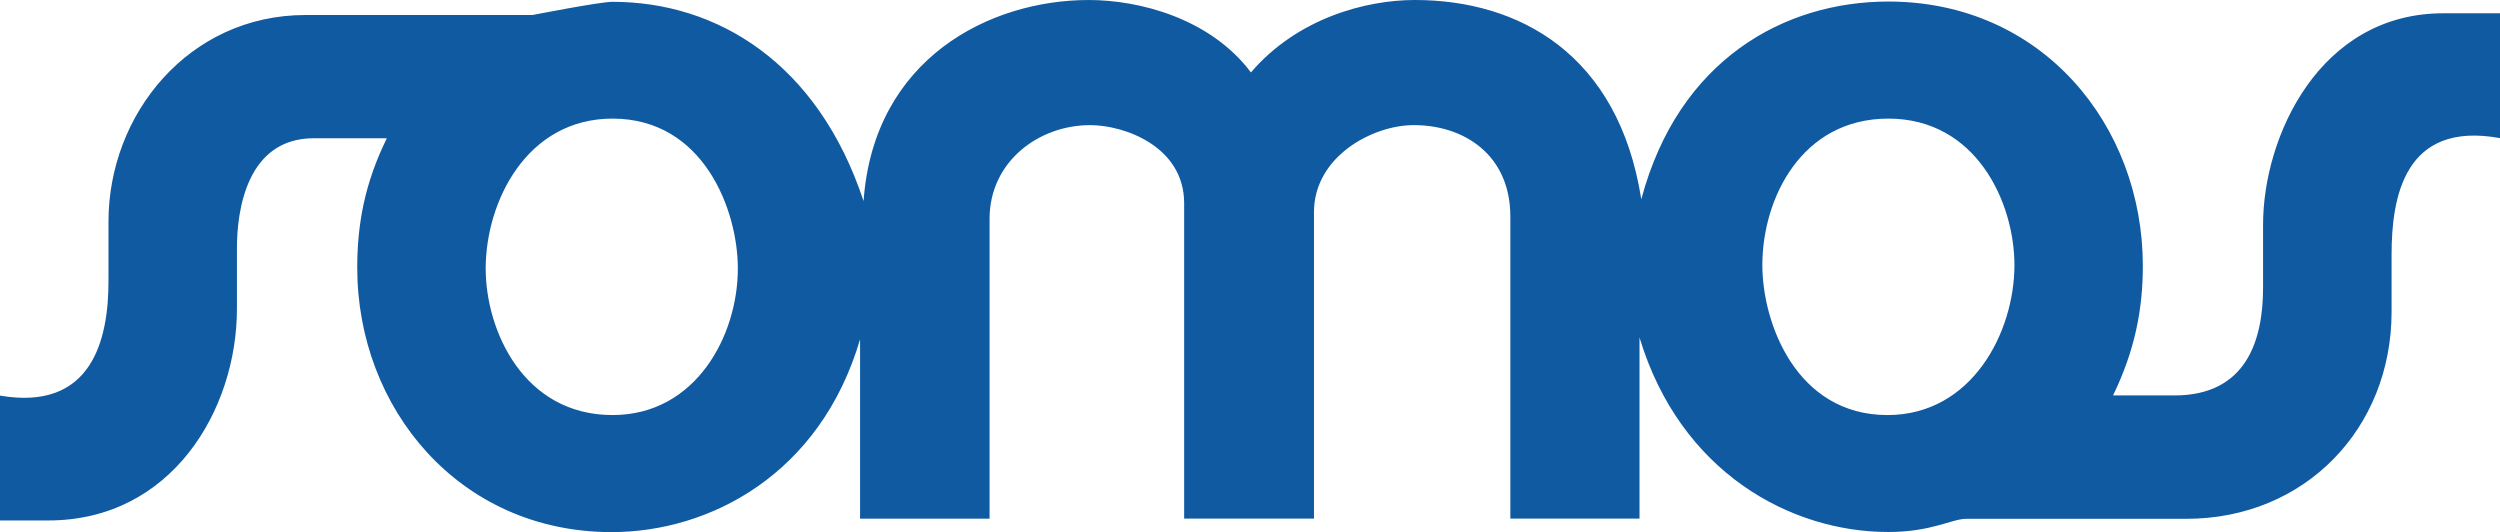 <svg version="1.1" viewBox="0 0 888 189" xmlns="http://www.w3.org/2000/svg">
 <g transform="translate(69.004,-187.21)">
  <path d="m317.67 187.21c17.855 0 43.108 6.391 57.66 25.72 16.576-19.354 40.936-25.72 58.209-25.72 36.913 0 72.318 19.091 80.446 70.794 13.168-49.474 50.663-70.246 87.747-70.246 54.71 0 90.401 44.034 90.401 93.909 0 15.421-2.835 30.03-10.586 46h21.926c25.458-0.05 31.366-19.616 31.366-38.306v-22.394c0-31.071 19.96-75.104 64.132-75.038h20.026v44.344c-34.111-6.252-38.511 21.239-38.511 41.37v20.337c0 41.395-30.718 73.515-72.933 73.515h-78.25c-4.892 0-12.242 4.678-27.572 4.678-34.741 0-73.94-21.206-88.378-69.081v64.313h-45.885v-107.35c-0.02-21.73-16.289-32.407-34.283-32.407-14.748 0-35.381 11.201-35.462 30.784v108.98h-46.115v-112.04c-0.03-20.165-21.239-27.72-33.39-27.72-18.313 0-35.667 12.987-35.725 33.152v106.63h-46v-63.698c-14.142 48.081-53.522 68.475-88.239 68.475-54.185 0-90.368-44-90.368-93.909 0-15.445 2.654-30.054 10.529-45.991h-25.983c-23.835 0.03-27.277 25.745-27.277 39.018v21.525c0 36.053-23.262 75.252-67.058 75.219h-17.101v-44.344c32.808 5.613 38.535-20.108 38.535-40.65v-21.205c0-38.101 28.522-73.334 69.983-73.334h80.594c0.211 0 23.835-4.687 28.441-4.687 37.175 0 72.957 21.697 89.189 70.785 3.589-50.768 44.984-71.425 79.93-71.425m-169.09 42.124c32.407 0 44.501 32.603 44.501 53.226 0 23.835-14.905 52.071-44.501 52.071-31.505 0-45.065-29.849-45.065-52.071 0.02-23.688 14.519-53.226 45.065-53.226zm453.16 0c31.3 0 44.787 29.882 44.787 52.038 0 23.787-15.044 53.259-45.107 53.259-32.283 0-44.435-32.546-44.435-53.259 0-23.745 13.97-52.038 44.754-52.038z" clip-rule="evenodd" fill="#105aa1" fill-rule="evenodd" Googl="true"/>
 </g>
</svg>
